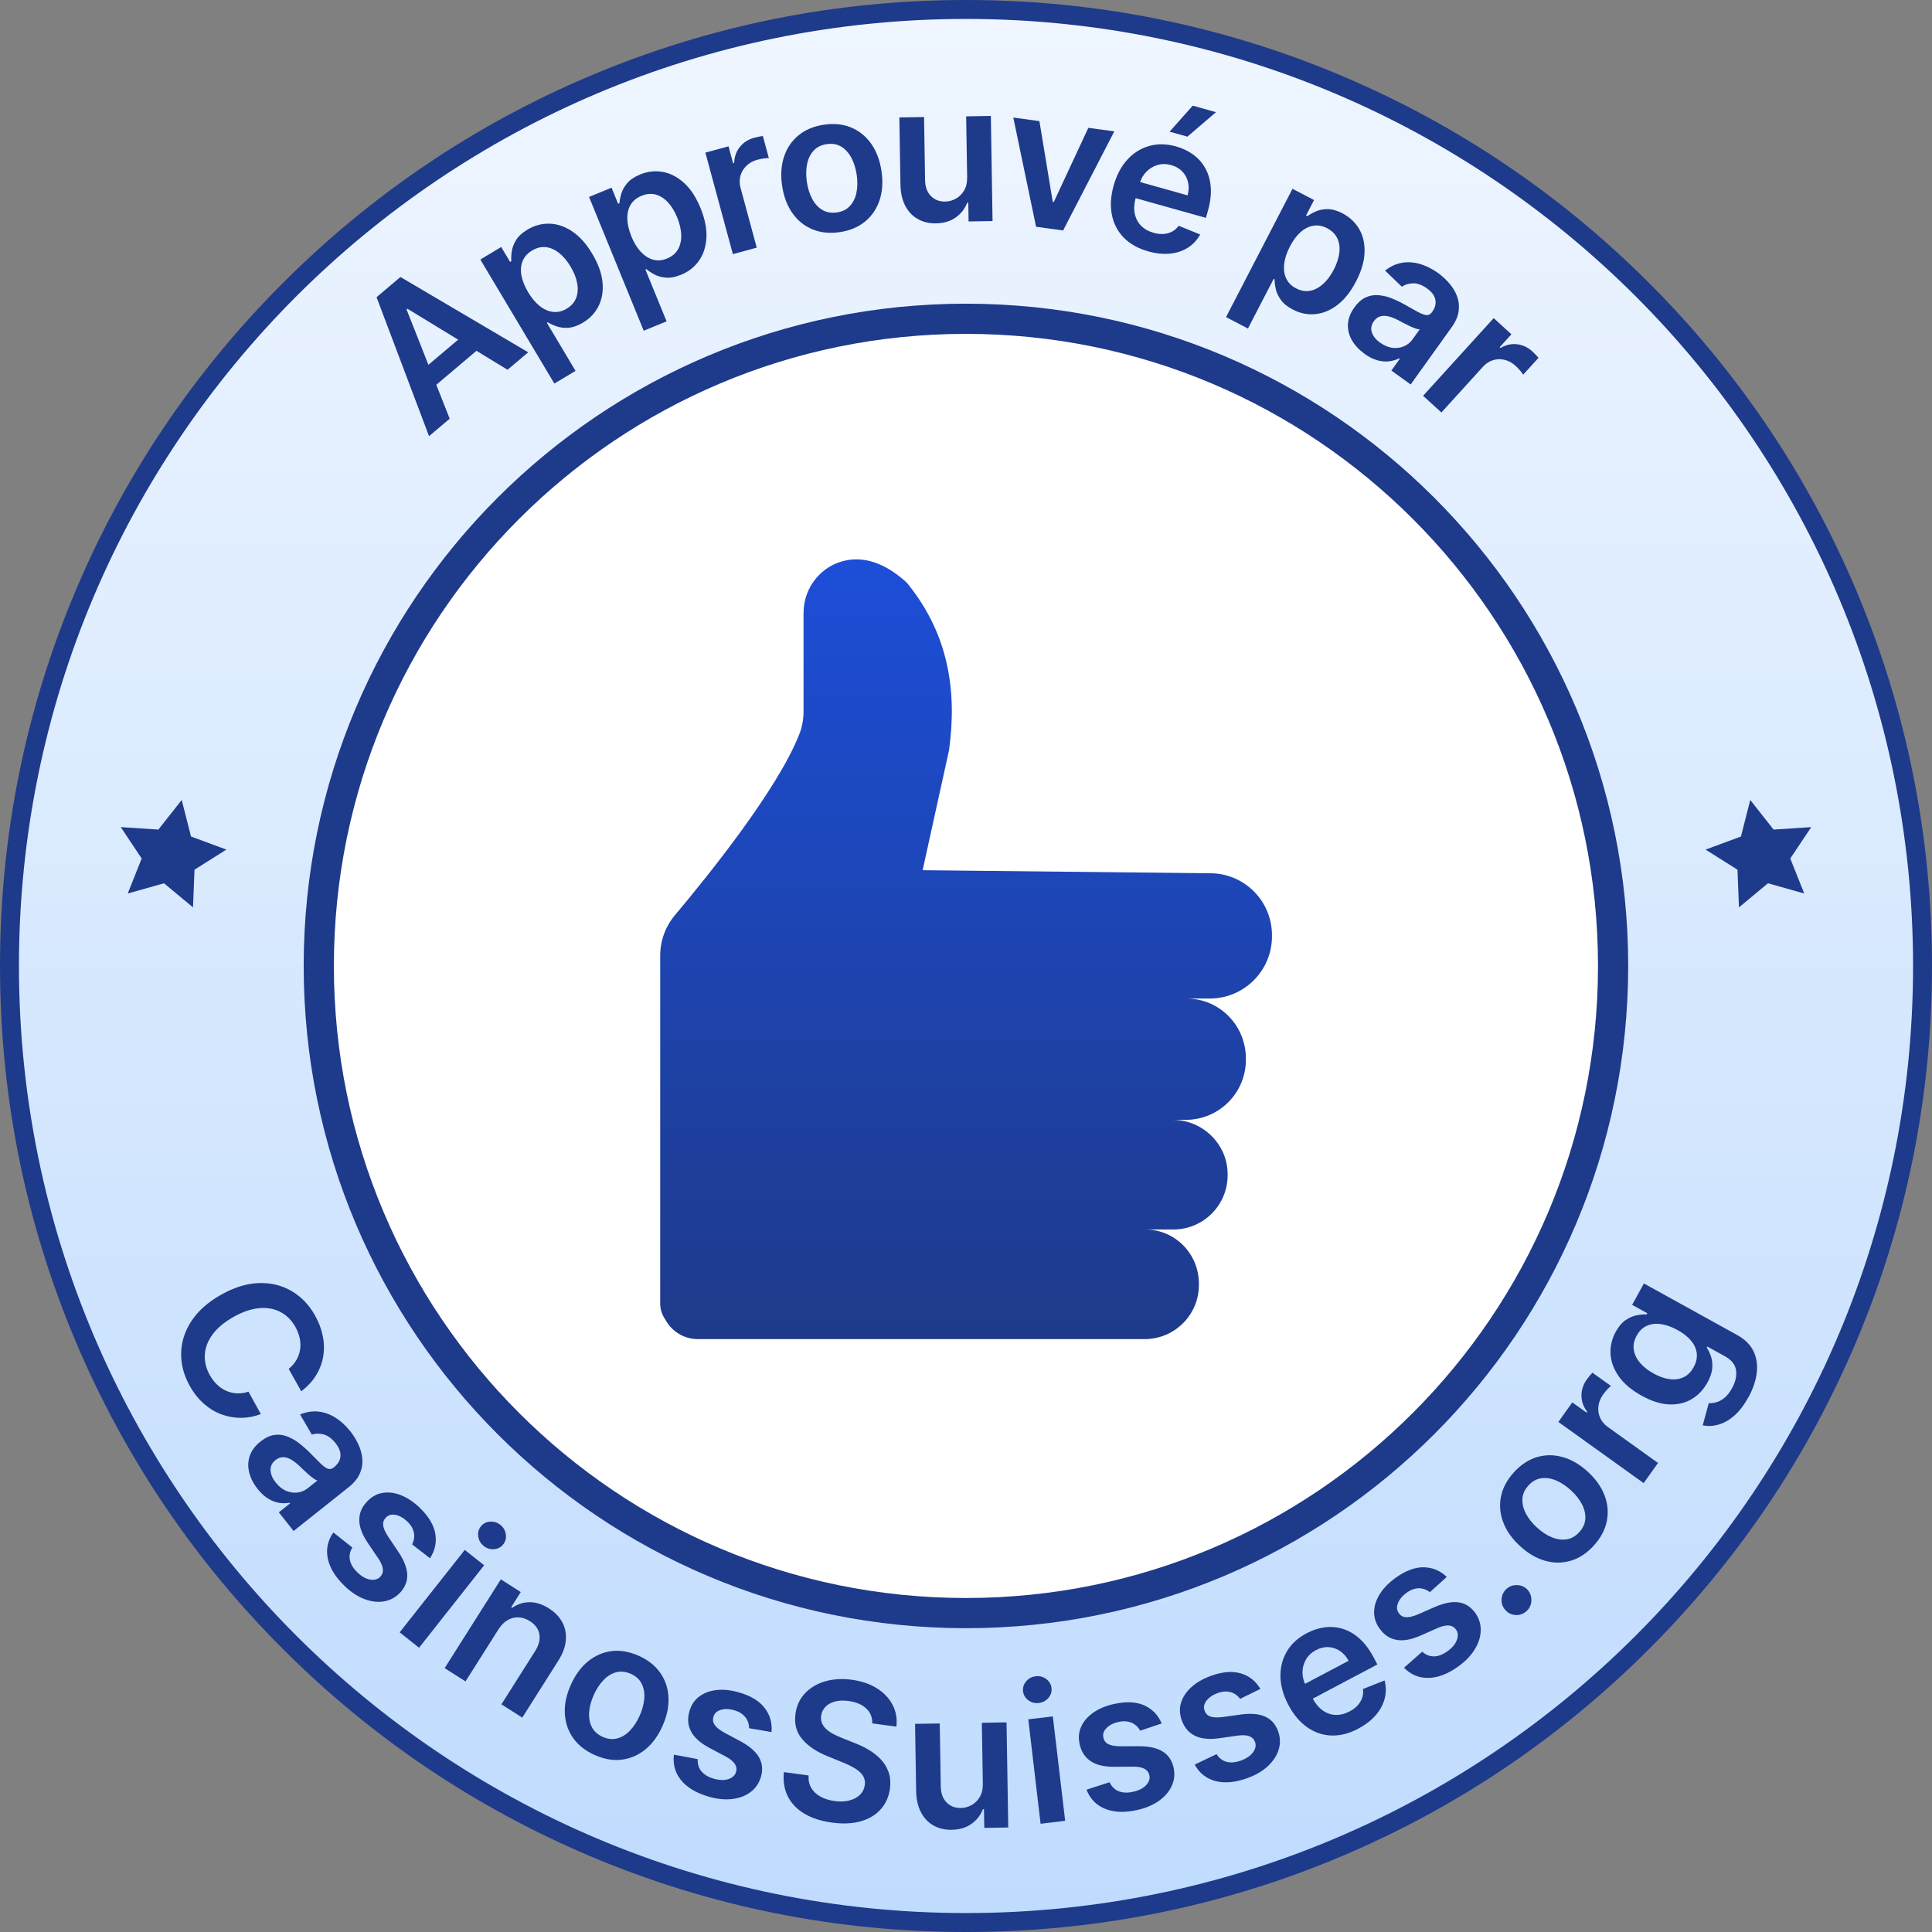 <svg xmlns="http://www.w3.org/2000/svg" width="128" height="128" viewBox="0 0 128 128" fill="none">
<rect x="0" y="0" width="128" height="128" fill="#808080" stroke="none"/>
<g clip-path="url(#clip0_1298_10000)">
<path d="M64.013 127.385C47.086 127.385 31.172 120.793 19.202 108.823C7.232 96.853 0.64 80.939 0.64 64.013C0.64 47.086 7.232 31.172 19.202 19.202C31.172 7.232 47.084 0.64 64.013 0.64C80.941 0.64 96.853 7.232 108.823 19.202C120.793 31.172 127.385 47.086 127.385 64.013C127.385 80.939 120.793 96.853 108.823 108.823C96.853 120.793 80.939 127.385 64.013 127.385Z" fill="url(#paint0_linear_1298_10000)"/>
<path d="M64 1.255C98.654 1.255 126.745 29.346 126.745 64C126.745 98.654 98.654 126.745 64 126.745C29.346 126.745 1.255 98.654 1.255 64C1.255 29.346 29.346 1.255 64 1.255ZM64 0C55.36 0 46.979 1.692 39.088 5.03C31.467 8.253 24.623 12.869 18.746 18.746C12.869 24.623 8.255 31.467 5.03 39.088C1.692 46.979 0 55.36 0 64C0 72.64 1.692 81.021 5.03 88.912C8.253 96.533 12.869 103.377 18.746 109.254C24.623 115.131 31.467 119.745 39.088 122.97C46.979 126.308 55.36 128 64 128C72.64 128 81.021 126.308 88.912 122.97C96.533 119.747 103.377 115.131 109.254 109.254C115.131 103.377 119.745 96.533 122.97 88.912C126.308 81.021 128 72.64 128 64C128 55.36 126.308 46.979 122.97 39.088C119.747 31.467 115.131 24.623 109.254 18.746C103.377 12.869 96.533 8.255 88.912 5.03C81.021 1.692 72.64 0 64 0Z" fill="#1E3A8A"/>
<path d="M63.996 106.872C87.675 106.872 106.872 87.675 106.872 63.996C106.872 40.316 87.675 21.12 63.996 21.12C40.316 21.12 21.12 40.316 21.12 63.996C21.12 87.675 40.316 106.872 63.996 106.872Z" fill="white" stroke="#1E3A8A" stroke-width="2" stroke-miterlimit="10"/>
<path d="M119.998 54.799L117.505 54.962L115.959 53L115.342 55.422L113 56.288L115.112 57.62L115.211 60.117L117.131 58.52L119.536 59.197L118.611 56.878L119.998 54.799Z" fill="#1E3A8A"/>
<path d="M8 54.799L10.493 54.962L12.039 53L12.656 55.422L14.998 56.288L12.886 57.62L12.787 60.117L10.865 58.52L8.462 59.197L9.387 56.878L8 54.799Z" fill="#1E3A8A"/>
<path d="M80.178 57.857L61.126 57.654L62.875 49.709C63.435 45.66 62.776 42.023 60.246 38.814C60.181 38.733 60.118 38.639 60.039 38.567C58.514 37.189 57.178 36.919 56.1 37.118C54.431 37.428 53.237 38.91 53.237 40.607V47.142C53.237 47.649 53.147 48.153 52.963 48.625C51.551 52.263 46.929 58.002 44.716 60.633C44.087 61.382 43.74 62.329 43.74 63.308V86.356C43.74 86.745 43.861 87.109 44.072 87.412C44.482 88.186 45.298 88.719 46.231 88.719H75.84C77.823 88.719 79.431 87.111 79.431 85.128V85.055C79.431 83.068 77.854 81.456 75.867 81.456H77.741C79.726 81.456 81.334 79.847 81.334 77.862V77.789C81.334 75.802 79.672 74.192 77.685 74.192H78.563C80.761 74.192 82.543 72.41 82.543 70.212V70.132C82.543 67.934 80.795 66.154 78.594 66.154H80.153C82.428 66.154 84.271 64.31 84.271 62.036V61.953C84.271 59.689 82.437 57.855 80.174 57.855L80.178 57.857Z" fill="url(#paint1_linear_1298_10000)"/>
<g clip-path="url(#clip1_1298_10000)">
<path d="M19.957 92.173L19.127 90.693C19.346 90.514 19.515 90.317 19.641 90.097C19.766 89.878 19.847 89.646 19.883 89.403C19.919 89.161 19.91 88.914 19.857 88.66C19.804 88.407 19.706 88.158 19.569 87.909C19.322 87.468 18.993 87.14 18.584 86.925C18.174 86.708 17.703 86.623 17.174 86.67C16.644 86.715 16.077 86.91 15.47 87.251C14.852 87.6 14.388 87.99 14.074 88.422C13.762 88.854 13.592 89.299 13.569 89.759C13.545 90.219 13.655 90.668 13.9 91.104C14.035 91.347 14.195 91.555 14.379 91.732C14.562 91.909 14.765 92.045 14.986 92.145C15.207 92.243 15.443 92.3 15.693 92.313C15.944 92.326 16.198 92.29 16.459 92.2L17.281 93.684C16.867 93.846 16.44 93.929 16.001 93.935C15.561 93.942 15.131 93.869 14.71 93.72C14.288 93.569 13.895 93.337 13.53 93.022C13.165 92.707 12.847 92.309 12.577 91.828C12.178 91.117 11.985 90.389 12.002 89.644C12.017 88.899 12.244 88.192 12.683 87.522C13.123 86.851 13.777 86.27 14.645 85.78C15.515 85.291 16.349 85.031 17.149 85.007C17.949 84.982 18.671 85.156 19.312 85.531C19.953 85.904 20.473 86.444 20.87 87.151C21.122 87.602 21.294 88.056 21.385 88.516C21.477 88.973 21.485 89.422 21.413 89.863C21.341 90.304 21.184 90.721 20.942 91.115C20.702 91.509 20.373 91.864 19.957 92.177V92.173Z" fill="#1E3A8A"/>
<path d="M17.062 98.638C16.788 98.293 16.606 97.931 16.51 97.556C16.417 97.182 16.427 96.818 16.544 96.464C16.661 96.111 16.899 95.792 17.255 95.508C17.563 95.264 17.862 95.119 18.151 95.074C18.442 95.027 18.726 95.055 19 95.157C19.273 95.26 19.543 95.409 19.802 95.606C20.061 95.804 20.309 96.024 20.547 96.266C20.834 96.56 21.069 96.796 21.252 96.973C21.436 97.15 21.593 97.263 21.723 97.307C21.852 97.352 21.98 97.326 22.103 97.229L22.124 97.212C22.391 96.999 22.536 96.756 22.557 96.479C22.578 96.203 22.47 95.917 22.234 95.619C21.986 95.304 21.719 95.108 21.438 95.034C21.156 94.959 20.897 94.964 20.66 95.049L19.881 93.712C20.286 93.544 20.687 93.48 21.082 93.52C21.477 93.561 21.857 93.695 22.217 93.921C22.578 94.146 22.909 94.451 23.213 94.832C23.421 95.096 23.597 95.381 23.741 95.689C23.886 95.998 23.973 96.317 24.002 96.645C24.032 96.973 23.979 97.299 23.841 97.62C23.703 97.944 23.455 98.248 23.094 98.536L19.452 101.433L18.473 100.196L19.221 99.602L19.186 99.559C18.974 99.602 18.745 99.604 18.503 99.568C18.261 99.532 18.015 99.438 17.769 99.289C17.523 99.14 17.287 98.923 17.062 98.64V98.638ZM18.27 98.223C18.473 98.48 18.703 98.663 18.955 98.772C19.208 98.88 19.46 98.917 19.711 98.885C19.961 98.853 20.188 98.757 20.39 98.597L21.031 98.086C20.965 98.072 20.882 98.029 20.776 97.954C20.672 97.882 20.562 97.793 20.447 97.693C20.333 97.59 20.22 97.488 20.112 97.386C20.004 97.284 19.91 97.195 19.83 97.118C19.651 96.948 19.473 96.809 19.295 96.705C19.116 96.601 18.938 96.545 18.764 96.541C18.59 96.537 18.42 96.601 18.255 96.733C18.019 96.92 17.909 97.15 17.926 97.418C17.943 97.686 18.055 97.954 18.267 98.223H18.27Z" fill="#1E3A8A"/>
<path d="M28.491 103.24L27.303 102.32C27.377 102.182 27.422 102.029 27.439 101.861C27.455 101.693 27.43 101.518 27.36 101.337C27.29 101.156 27.165 100.977 26.982 100.803C26.736 100.566 26.479 100.422 26.212 100.366C25.942 100.313 25.728 100.373 25.567 100.543C25.424 100.688 25.365 100.858 25.386 101.054C25.407 101.252 25.518 101.503 25.715 101.805L26.392 102.812C26.768 103.372 26.963 103.874 26.982 104.319C26.999 104.764 26.838 105.169 26.496 105.531C26.191 105.844 25.832 106.035 25.42 106.099C25.008 106.165 24.575 106.11 24.125 105.935C23.675 105.761 23.24 105.471 22.824 105.069C22.211 104.477 21.844 103.872 21.716 103.253C21.591 102.633 21.714 102.059 22.086 101.529L23.342 102.527C23.177 102.804 23.124 103.083 23.183 103.361C23.242 103.64 23.406 103.911 23.677 104.173C23.958 104.443 24.238 104.603 24.52 104.651C24.802 104.7 25.023 104.641 25.187 104.471C25.325 104.326 25.384 104.155 25.365 103.955C25.346 103.755 25.244 103.519 25.061 103.247L24.38 102.242C23.996 101.678 23.805 101.167 23.803 100.705C23.801 100.243 23.977 99.832 24.331 99.468C24.626 99.157 24.968 98.97 25.356 98.906C25.745 98.842 26.152 98.895 26.577 99.066C27.001 99.236 27.415 99.513 27.814 99.898C28.4 100.464 28.742 101.035 28.839 101.612C28.937 102.189 28.82 102.729 28.491 103.234V103.24Z" fill="#1E3A8A"/>
<path d="M26.479 108.147L30.792 102.685L32.076 103.704L27.763 109.167L26.479 108.147ZM32.048 102.423C31.845 102.261 31.724 102.054 31.685 101.799C31.647 101.546 31.704 101.322 31.855 101.131C32.006 100.939 32.21 100.833 32.464 100.813C32.719 100.794 32.946 100.864 33.15 101.026C33.356 101.19 33.477 101.399 33.513 101.65C33.549 101.903 33.492 102.125 33.341 102.318C33.19 102.51 32.986 102.616 32.734 102.638C32.481 102.659 32.252 102.587 32.046 102.425L32.048 102.423Z" fill="#1E3A8A"/>
<path d="M33.023 107.951L30.841 111.397L29.459 110.518L33.182 104.636L34.502 105.477L33.869 106.478L33.937 106.523C34.281 106.28 34.661 106.154 35.081 106.15C35.502 106.146 35.93 106.282 36.367 106.561C36.773 106.818 37.07 107.129 37.261 107.495C37.452 107.862 37.528 108.262 37.486 108.696C37.444 109.132 37.274 109.584 36.972 110.052L34.602 113.796L33.22 112.917L35.455 109.388C35.703 108.994 35.797 108.624 35.735 108.272C35.673 107.921 35.463 107.632 35.107 107.406C34.865 107.253 34.617 107.168 34.364 107.155C34.109 107.142 33.867 107.202 33.636 107.334C33.405 107.466 33.199 107.672 33.02 107.957L33.023 107.951Z" fill="#1E3A8A"/>
<path d="M39.396 116.272C38.776 115.995 38.301 115.619 37.968 115.142C37.635 114.665 37.452 114.126 37.422 113.522C37.391 112.919 37.522 112.289 37.815 111.632C38.108 110.974 38.488 110.454 38.957 110.071C39.426 109.688 39.948 109.462 40.523 109.39C41.098 109.32 41.697 109.424 42.317 109.701C42.936 109.978 43.412 110.354 43.745 110.831C44.078 111.308 44.259 111.849 44.288 112.455C44.318 113.062 44.187 113.692 43.894 114.35C43.601 115.008 43.221 115.527 42.754 115.906C42.287 116.285 41.765 116.511 41.19 116.583C40.614 116.653 40.016 116.551 39.396 116.272ZM39.937 115.074C40.273 115.225 40.595 115.257 40.905 115.172C41.215 115.086 41.493 114.912 41.746 114.646C41.998 114.38 42.208 114.054 42.38 113.669C42.554 113.279 42.654 112.902 42.684 112.536C42.714 112.17 42.656 111.842 42.514 111.555C42.372 111.268 42.132 111.046 41.797 110.897C41.453 110.744 41.126 110.71 40.814 110.795C40.502 110.88 40.222 111.057 39.969 111.325C39.717 111.591 39.504 111.919 39.333 112.308C39.161 112.696 39.061 113.071 39.033 113.435C39.006 113.799 39.063 114.126 39.207 114.414C39.352 114.701 39.596 114.923 39.94 115.076L39.937 115.074Z" fill="#1E3A8A"/>
<path d="M51.11 114.754L49.63 114.499C49.63 114.341 49.601 114.186 49.537 114.029C49.473 113.871 49.369 113.73 49.223 113.603C49.077 113.475 48.883 113.377 48.639 113.307C48.312 113.213 48.017 113.205 47.754 113.283C47.491 113.362 47.33 113.515 47.268 113.743C47.209 113.937 47.236 114.116 47.347 114.28C47.457 114.444 47.672 114.614 47.988 114.791L49.057 115.363C49.65 115.683 50.059 116.034 50.282 116.419C50.505 116.804 50.552 117.236 50.416 117.718C50.293 118.139 50.063 118.475 49.73 118.727C49.397 118.978 48.989 119.133 48.51 119.189C48.03 119.246 47.51 119.193 46.954 119.033C46.137 118.799 45.528 118.437 45.129 117.95C44.73 117.462 44.569 116.896 44.649 116.253L46.226 116.547C46.209 116.868 46.292 117.141 46.474 117.358C46.657 117.577 46.929 117.739 47.292 117.843C47.665 117.95 47.988 117.96 48.259 117.871C48.531 117.781 48.699 117.624 48.764 117.398C48.82 117.207 48.792 117.028 48.682 116.86C48.571 116.692 48.372 116.532 48.083 116.376L47.014 115.808C46.411 115.491 46.001 115.127 45.787 114.72C45.57 114.314 45.534 113.867 45.676 113.379C45.791 112.966 46.005 112.641 46.322 112.402C46.638 112.164 47.02 112.019 47.476 111.97C47.93 111.921 48.425 111.97 48.958 112.125C49.741 112.351 50.31 112.696 50.664 113.16C51.019 113.624 51.169 114.156 51.114 114.757L51.11 114.754Z" fill="#1E3A8A"/>
<path d="M57.789 114.175C57.8 113.777 57.666 113.447 57.386 113.188C57.106 112.928 56.719 112.762 56.227 112.696C55.881 112.649 55.575 112.66 55.314 112.732C55.051 112.802 54.843 112.919 54.688 113.081C54.533 113.243 54.438 113.439 54.404 113.669C54.378 113.86 54.4 114.033 54.467 114.186C54.538 114.339 54.642 114.473 54.779 114.593C54.919 114.71 55.077 114.816 55.253 114.906C55.429 114.997 55.607 115.078 55.79 115.148L56.622 115.48C56.957 115.608 57.275 115.763 57.579 115.944C57.882 116.125 58.146 116.338 58.373 116.583C58.6 116.828 58.767 117.109 58.878 117.426C58.986 117.743 59.014 118.101 58.961 118.499C58.888 119.037 58.687 119.493 58.356 119.865C58.025 120.238 57.585 120.502 57.038 120.662C56.488 120.821 55.847 120.849 55.111 120.749C54.397 120.651 53.792 120.457 53.298 120.163C52.803 119.87 52.438 119.491 52.201 119.027C51.963 118.563 51.876 118.022 51.933 117.407L53.57 117.628C53.551 117.952 53.612 118.233 53.756 118.469C53.901 118.705 54.107 118.895 54.37 119.037C54.635 119.18 54.941 119.276 55.287 119.323C55.648 119.372 55.972 119.361 56.261 119.289C56.55 119.216 56.783 119.093 56.965 118.918C57.148 118.744 57.258 118.524 57.297 118.26C57.326 118.02 57.282 117.811 57.167 117.637C57.05 117.46 56.876 117.302 56.645 117.162C56.414 117.021 56.138 116.887 55.822 116.76L54.813 116.349C54.083 116.051 53.527 115.674 53.143 115.218C52.759 114.763 52.612 114.205 52.702 113.545C52.776 113.002 52.986 112.549 53.336 112.181C53.686 111.812 54.13 111.551 54.669 111.393C55.208 111.236 55.798 111.202 56.439 111.289C57.091 111.378 57.647 111.568 58.107 111.861C58.568 112.155 58.912 112.519 59.139 112.958C59.366 113.396 59.449 113.875 59.387 114.395L57.787 114.178L57.789 114.175Z" fill="#1E3A8A"/>
<path d="M65.116 118.175L65.05 114.139L66.686 114.112L66.799 121.077L65.211 121.102L65.192 119.863H65.12C64.969 120.257 64.717 120.581 64.364 120.834C64.012 121.087 63.575 121.219 63.053 121.228C62.598 121.236 62.195 121.141 61.843 120.941C61.49 120.743 61.215 120.449 61.013 120.061C60.811 119.674 60.705 119.201 60.697 118.644L60.625 114.209L62.261 114.184L62.329 118.365C62.335 118.805 62.463 119.155 62.707 119.41C62.953 119.665 63.271 119.791 63.662 119.785C63.904 119.78 64.135 119.719 64.36 119.597C64.585 119.476 64.767 119.297 64.91 119.059C65.052 118.822 65.12 118.527 65.116 118.173V118.175Z" fill="#1E3A8A"/>
<path d="M68.828 112.83C68.571 112.86 68.337 112.8 68.132 112.647C67.926 112.496 67.807 112.298 67.779 112.053C67.752 111.808 67.82 111.591 67.983 111.395C68.148 111.199 68.359 111.089 68.618 111.057C68.879 111.027 69.11 111.087 69.316 111.24C69.52 111.393 69.636 111.591 69.666 111.834C69.694 112.076 69.628 112.296 69.462 112.489C69.299 112.683 69.087 112.796 68.826 112.828L68.828 112.83ZM68.942 120.828L68.127 113.909L69.753 113.716L70.57 120.634L68.944 120.828H68.942Z" fill="#1E3A8A"/>
<path d="M76.963 114.184L75.539 114.663C75.465 114.524 75.363 114.401 75.233 114.292C75.104 114.184 74.945 114.109 74.756 114.067C74.567 114.024 74.35 114.031 74.102 114.084C73.769 114.156 73.505 114.29 73.312 114.484C73.119 114.678 73.049 114.891 73.102 115.12C73.143 115.318 73.251 115.463 73.427 115.555C73.603 115.646 73.871 115.693 74.234 115.697L75.445 115.691C76.118 115.691 76.644 115.804 77.022 116.036C77.402 116.268 77.646 116.628 77.755 117.115C77.846 117.545 77.803 117.95 77.627 118.328C77.453 118.71 77.167 119.037 76.772 119.316C76.375 119.595 75.895 119.795 75.331 119.921C74.501 120.104 73.794 120.074 73.21 119.836C72.627 119.597 72.219 119.176 71.986 118.569L73.512 118.077C73.65 118.369 73.849 118.567 74.115 118.673C74.38 118.78 74.694 118.793 75.063 118.712C75.443 118.629 75.732 118.484 75.929 118.275C76.127 118.069 76.199 117.85 76.15 117.62C76.108 117.424 75.997 117.279 75.821 117.185C75.645 117.092 75.392 117.045 75.066 117.045L73.856 117.055C73.174 117.062 72.644 116.938 72.262 116.683C71.88 116.428 71.636 116.053 71.529 115.555C71.436 115.135 71.47 114.746 71.633 114.388C71.797 114.028 72.069 113.72 72.444 113.458C72.82 113.198 73.281 113.007 73.822 112.89C74.618 112.715 75.28 112.747 75.813 112.987C76.345 113.226 76.727 113.624 76.963 114.18V114.184Z" fill="#1E3A8A"/>
<path d="M83.508 111.891L82.161 112.555C82.07 112.428 81.953 112.319 81.811 112.23C81.668 112.14 81.501 112.087 81.308 112.07C81.114 112.053 80.9 112.087 80.662 112.174C80.342 112.292 80.098 112.458 79.932 112.677C79.767 112.896 79.724 113.115 79.807 113.335C79.873 113.526 80 113.656 80.185 113.722C80.371 113.79 80.643 113.801 81.004 113.758L82.203 113.592C82.87 113.501 83.407 113.545 83.812 113.726C84.219 113.907 84.508 114.231 84.68 114.699C84.826 115.112 84.837 115.519 84.714 115.919C84.591 116.319 84.351 116.683 83.997 117.013C83.642 117.343 83.19 117.605 82.647 117.803C81.847 118.094 81.144 118.158 80.533 118.001C79.924 117.841 79.463 117.477 79.151 116.909L80.599 116.217C80.773 116.487 81 116.658 81.274 116.728C81.549 116.798 81.864 116.768 82.218 116.641C82.583 116.509 82.85 116.325 83.018 116.093C83.186 115.861 83.23 115.636 83.15 115.414C83.082 115.227 82.954 115.097 82.768 115.027C82.581 114.957 82.324 114.944 82.001 114.989L80.802 115.159C80.13 115.257 79.586 115.204 79.172 115.001C78.758 114.799 78.468 114.459 78.298 113.982C78.149 113.579 78.132 113.19 78.247 112.811C78.362 112.432 78.589 112.089 78.928 111.781C79.268 111.472 79.697 111.223 80.219 111.033C80.985 110.755 81.645 110.699 82.205 110.865C82.763 111.031 83.197 111.374 83.504 111.893L83.508 111.891Z" fill="#1E3A8A"/>
<path d="M90.001 114.524C89.385 114.85 88.787 115.003 88.203 114.982C87.622 114.961 87.085 114.776 86.594 114.429C86.104 114.082 85.69 113.586 85.351 112.941C85.017 112.306 84.846 111.687 84.833 111.078C84.822 110.469 84.962 109.918 85.255 109.418C85.548 108.917 85.987 108.513 86.575 108.204C86.953 108.004 87.344 107.874 87.745 107.819C88.146 107.764 88.543 107.791 88.938 107.908C89.332 108.025 89.706 108.238 90.06 108.551C90.415 108.864 90.735 109.29 91.02 109.831L91.253 110.276L86.219 112.941L85.703 111.961L89.349 110.031C89.201 109.754 89.01 109.537 88.778 109.381C88.547 109.226 88.292 109.141 88.016 109.126C87.74 109.111 87.465 109.177 87.187 109.324C86.892 109.481 86.669 109.69 86.52 109.952C86.372 110.214 86.295 110.493 86.293 110.791C86.293 111.089 86.361 111.374 86.503 111.651L86.953 112.504C87.142 112.862 87.369 113.134 87.634 113.322C87.9 113.509 88.184 113.607 88.49 113.618C88.795 113.628 89.105 113.55 89.419 113.383C89.629 113.273 89.806 113.141 89.944 112.99C90.082 112.839 90.183 112.672 90.247 112.487C90.311 112.304 90.328 112.108 90.3 111.9L91.733 111.336C91.837 111.74 91.839 112.136 91.739 112.53C91.641 112.922 91.444 113.29 91.151 113.63C90.858 113.973 90.472 114.269 89.995 114.522L90.001 114.524Z" fill="#1E3A8A"/>
<path d="M95.848 104.479L94.732 105.484C94.609 105.386 94.466 105.314 94.305 105.267C94.144 105.22 93.968 105.213 93.779 105.25C93.59 105.286 93.392 105.377 93.187 105.526C92.911 105.726 92.722 105.952 92.62 106.208C92.518 106.463 92.537 106.684 92.677 106.876C92.792 107.042 92.949 107.134 93.146 107.146C93.344 107.159 93.609 107.097 93.944 106.957L95.054 106.469C95.672 106.201 96.198 106.097 96.64 106.161C97.079 106.222 97.446 106.457 97.739 106.861C97.992 107.219 98.113 107.606 98.102 108.026C98.091 108.445 97.96 108.86 97.707 109.273C97.455 109.686 97.092 110.063 96.623 110.401C95.933 110.899 95.273 111.153 94.643 111.165C94.012 111.178 93.471 110.953 93.017 110.491L94.225 109.43C94.466 109.643 94.73 109.746 95.014 109.739C95.298 109.733 95.594 109.618 95.899 109.396C96.215 109.169 96.423 108.922 96.521 108.651C96.621 108.383 96.602 108.153 96.464 107.962C96.347 107.8 96.19 107.71 95.99 107.693C95.791 107.676 95.54 107.734 95.241 107.864L94.133 108.353C93.511 108.63 92.974 108.728 92.522 108.645C92.07 108.564 91.699 108.315 91.404 107.9C91.151 107.553 91.03 107.183 91.039 106.787C91.047 106.391 91.172 105.999 91.416 105.609C91.661 105.22 92.007 104.864 92.457 104.539C93.119 104.062 93.741 103.828 94.322 103.836C94.906 103.845 95.415 104.058 95.85 104.473L95.848 104.479Z" fill="#1E3A8A"/>
<path d="M101.131 106.748C100.925 106.931 100.685 107.014 100.411 106.999C100.138 106.985 99.908 106.872 99.728 106.661C99.545 106.459 99.465 106.22 99.484 105.946C99.503 105.671 99.615 105.441 99.821 105.26C100.021 105.084 100.259 105.003 100.532 105.018C100.808 105.033 101.037 105.139 101.218 105.341C101.337 105.482 101.413 105.639 101.443 105.814C101.475 105.988 101.462 106.159 101.409 106.325C101.356 106.491 101.262 106.633 101.129 106.75L101.131 106.748Z" fill="#1E3A8A"/>
<path d="M105.596 102.397C105.138 102.899 104.633 103.234 104.077 103.4C103.521 103.566 102.952 103.568 102.372 103.406C101.793 103.244 101.237 102.921 100.709 102.435C100.18 101.95 99.806 101.424 99.592 100.856C99.378 100.29 99.329 99.719 99.444 99.151C99.558 98.58 99.845 98.044 100.303 97.541C100.762 97.039 101.267 96.705 101.823 96.539C102.379 96.373 102.948 96.371 103.529 96.535C104.111 96.698 104.667 97.022 105.197 97.507C105.728 97.993 106.097 98.519 106.31 99.083C106.522 99.649 106.571 100.215 106.454 100.786C106.339 101.356 106.053 101.893 105.594 102.395L105.596 102.397ZM104.635 101.503C104.883 101.231 105.015 100.935 105.032 100.613C105.049 100.292 104.97 99.97 104.801 99.647C104.629 99.323 104.389 99.019 104.077 98.734C103.763 98.446 103.438 98.231 103.1 98.086C102.763 97.944 102.436 97.893 102.118 97.937C101.799 97.982 101.517 98.14 101.269 98.412C101.014 98.691 100.878 98.991 100.863 99.315C100.849 99.638 100.925 99.962 101.097 100.285C101.269 100.609 101.513 100.916 101.827 101.203C102.139 101.488 102.462 101.703 102.799 101.844C103.134 101.986 103.461 102.033 103.78 101.988C104.098 101.942 104.385 101.78 104.637 101.501L104.635 101.503Z" fill="#1E3A8A"/>
<path d="M108.895 98.259L103.245 94.208L104.168 92.913L105.11 93.588L105.153 93.529C104.9 93.192 104.775 92.833 104.777 92.454C104.777 92.075 104.896 91.721 105.127 91.398C105.18 91.323 105.242 91.243 105.314 91.155C105.386 91.068 105.45 90.998 105.505 90.945L106.73 91.824C106.67 91.866 106.588 91.943 106.486 92.053C106.384 92.164 106.29 92.275 106.21 92.39C106.036 92.632 105.934 92.888 105.9 93.156C105.866 93.424 105.902 93.68 106.008 93.923C106.114 94.165 106.286 94.372 106.526 94.544L109.848 96.926L108.895 98.263V98.259Z" fill="#1E3A8A"/>
<path d="M115.824 92.588C115.54 93.105 115.228 93.51 114.886 93.803C114.545 94.097 114.194 94.293 113.84 94.389C113.483 94.487 113.142 94.499 112.81 94.431L113.21 92.963C113.36 92.971 113.526 92.95 113.704 92.905C113.882 92.858 114.063 92.762 114.245 92.615C114.428 92.469 114.598 92.251 114.757 91.962C114.982 91.553 115.069 91.162 115.018 90.787C114.969 90.41 114.719 90.099 114.271 89.85L113.118 89.214L113.078 89.286C113.184 89.442 113.277 89.633 113.356 89.861C113.434 90.089 113.462 90.348 113.441 90.638C113.42 90.927 113.314 91.249 113.12 91.598C112.864 92.066 112.52 92.43 112.091 92.688C111.662 92.945 111.166 93.065 110.603 93.046C110.041 93.026 109.427 92.835 108.765 92.469C108.097 92.1 107.594 91.677 107.256 91.198C106.919 90.719 106.734 90.223 106.704 89.71C106.675 89.197 106.789 88.705 107.046 88.237C107.243 87.879 107.464 87.617 107.712 87.453C107.961 87.287 108.205 87.183 108.449 87.138C108.693 87.094 108.907 87.076 109.094 87.085L109.139 87.006L108.133 86.451L108.912 85.033L115.094 88.45C115.614 88.737 115.977 89.099 116.181 89.537C116.385 89.974 116.453 90.455 116.385 90.981C116.317 91.506 116.132 92.043 115.831 92.59L115.824 92.588ZM112.21 90.576C112.378 90.272 112.445 89.972 112.416 89.676C112.386 89.38 112.263 89.099 112.046 88.835C111.83 88.571 111.529 88.33 111.14 88.118C110.758 87.907 110.391 87.775 110.043 87.726C109.695 87.677 109.383 87.715 109.105 87.839C108.827 87.962 108.604 88.181 108.434 88.49C108.258 88.809 108.194 89.124 108.243 89.431C108.292 89.737 108.43 90.025 108.659 90.293C108.888 90.561 109.188 90.798 109.555 91C109.926 91.206 110.283 91.33 110.622 91.374C110.962 91.419 111.267 91.374 111.541 91.245C111.815 91.115 112.038 90.891 112.21 90.576Z" fill="#1E3A8A"/>
<path d="M29.794 27.74L28.425 28.898L24.947 19.689L26.53 18.351L34.996 23.34L33.627 24.498L26.991 20.454L26.935 20.5L29.794 27.742V27.74ZM27.498 24.918L31.231 21.761L32.099 22.793L28.366 25.95L27.498 24.918Z" fill="#1E3A8A"/>
<path d="M36.728 25.413L31.823 17.195L33.205 16.364L33.795 17.352L33.876 17.303C33.861 17.114 33.871 16.899 33.906 16.654C33.939 16.409 34.033 16.162 34.188 15.909C34.343 15.655 34.595 15.423 34.943 15.215C35.404 14.938 35.89 14.806 36.401 14.819C36.913 14.832 37.414 15 37.906 15.328C38.399 15.655 38.842 16.149 39.239 16.814C39.63 17.469 39.857 18.093 39.916 18.68C39.976 19.268 39.893 19.794 39.666 20.258C39.441 20.722 39.093 21.092 38.624 21.375C38.282 21.58 37.966 21.692 37.671 21.714C37.378 21.735 37.114 21.705 36.881 21.624C36.648 21.544 36.452 21.454 36.289 21.352L36.232 21.386L38.131 24.571L36.726 25.413H36.728ZM34.986 19.355C35.217 19.743 35.474 20.047 35.756 20.273C36.038 20.498 36.334 20.628 36.639 20.664C36.945 20.701 37.246 20.63 37.543 20.451C37.853 20.264 38.063 20.026 38.174 19.732C38.284 19.438 38.305 19.115 38.237 18.757C38.172 18.401 38.025 18.035 37.802 17.663C37.581 17.292 37.331 16.994 37.053 16.769C36.775 16.545 36.482 16.413 36.176 16.375C35.869 16.337 35.559 16.413 35.247 16.601C34.948 16.782 34.74 17.014 34.625 17.297C34.51 17.58 34.483 17.897 34.546 18.248C34.61 18.597 34.757 18.966 34.986 19.353V19.355Z" fill="#1E3A8A"/>
<path d="M42.648 21.912L39.027 13.048L40.517 12.435L40.952 13.501L41.039 13.465C41.054 13.275 41.094 13.065 41.164 12.829C41.234 12.592 41.364 12.36 41.555 12.134C41.746 11.909 42.028 11.717 42.406 11.562C42.902 11.357 43.403 11.3 43.906 11.389C44.409 11.479 44.88 11.722 45.318 12.117C45.755 12.515 46.12 13.071 46.413 13.786C46.702 14.495 46.831 15.145 46.803 15.734C46.776 16.324 46.612 16.833 46.322 17.256C46.029 17.68 45.63 17.997 45.125 18.203C44.757 18.355 44.426 18.419 44.133 18.395C43.84 18.372 43.586 18.304 43.367 18.189C43.149 18.074 42.968 17.954 42.824 17.831L42.76 17.857L44.163 21.29L42.648 21.912ZM41.828 15.66C41.998 16.077 42.206 16.418 42.455 16.681C42.703 16.945 42.972 17.12 43.267 17.203C43.562 17.286 43.872 17.261 44.193 17.128C44.528 16.99 44.77 16.786 44.923 16.511C45.076 16.239 45.146 15.919 45.133 15.557C45.12 15.196 45.031 14.812 44.868 14.41C44.704 14.01 44.503 13.678 44.261 13.414C44.019 13.15 43.749 12.977 43.452 12.892C43.155 12.809 42.837 12.837 42.499 12.975C42.176 13.107 41.935 13.307 41.78 13.569C41.623 13.833 41.55 14.142 41.561 14.497C41.572 14.853 41.661 15.238 41.831 15.655L41.828 15.66Z" fill="#1E3A8A"/>
<path d="M48.554 16.835L46.733 10.112L48.266 9.695L48.569 10.815L48.639 10.796C48.656 10.374 48.786 10.016 49.026 9.725C49.267 9.431 49.58 9.233 49.964 9.129C50.051 9.105 50.15 9.082 50.261 9.058C50.371 9.035 50.465 9.022 50.543 9.016L50.938 10.474C50.866 10.47 50.753 10.476 50.605 10.498C50.456 10.519 50.314 10.546 50.18 10.583C49.892 10.661 49.65 10.793 49.456 10.981C49.263 11.168 49.13 11.387 49.057 11.643C48.985 11.898 48.989 12.166 49.066 12.454L50.136 16.407L48.556 16.837L48.554 16.835Z" fill="#1E3A8A"/>
<path d="M55.643 15.377C54.973 15.479 54.37 15.417 53.833 15.196C53.296 14.974 52.852 14.619 52.504 14.127C52.154 13.635 51.927 13.035 51.819 12.322C51.71 11.609 51.753 10.966 51.942 10.391C52.131 9.814 52.449 9.342 52.897 8.971C53.345 8.601 53.903 8.365 54.574 8.264C55.244 8.164 55.847 8.224 56.384 8.445C56.921 8.667 57.364 9.024 57.715 9.518C58.065 10.012 58.294 10.617 58.4 11.328C58.506 12.039 58.466 12.682 58.277 13.254C58.088 13.827 57.77 14.299 57.322 14.67C56.874 15.04 56.316 15.277 55.645 15.379L55.643 15.377ZM55.456 14.074C55.819 14.018 56.108 13.872 56.322 13.633C56.537 13.395 56.679 13.095 56.747 12.737C56.817 12.377 56.819 11.99 56.758 11.57C56.694 11.149 56.577 10.776 56.405 10.453C56.233 10.129 56.008 9.884 55.734 9.716C55.459 9.55 55.14 9.495 54.777 9.548C54.404 9.603 54.111 9.752 53.894 9.993C53.678 10.234 53.536 10.534 53.468 10.896C53.398 11.255 53.396 11.647 53.459 12.069C53.523 12.488 53.64 12.858 53.812 13.18C53.983 13.503 54.209 13.746 54.484 13.91C54.76 14.074 55.085 14.129 55.459 14.072L55.456 14.074Z" fill="#1E3A8A"/>
<path d="M64.076 11.745L64.01 7.709L65.646 7.681L65.759 14.646L64.171 14.672L64.152 13.433H64.08C63.929 13.827 63.677 14.15 63.324 14.404C62.972 14.657 62.535 14.789 62.013 14.797C61.558 14.806 61.155 14.71 60.803 14.51C60.45 14.312 60.175 14.018 59.973 13.631C59.771 13.243 59.665 12.771 59.657 12.213L59.585 7.779L61.221 7.754L61.289 11.934C61.295 12.375 61.423 12.724 61.667 12.98C61.913 13.235 62.231 13.361 62.622 13.354C62.864 13.35 63.095 13.288 63.32 13.167C63.545 13.046 63.728 12.867 63.87 12.628C64.012 12.392 64.08 12.096 64.076 11.743V11.745Z" fill="#1E3A8A"/>
<path d="M73.826 8.703L70.434 15.27L68.643 15.025L67.134 7.788L68.864 8.024L69.747 13.369L69.819 13.38L72.105 8.469L73.83 8.705L73.826 8.703Z" fill="#1E3A8A"/>
<path d="M76.069 16.652C75.399 16.464 74.86 16.162 74.452 15.745C74.045 15.328 73.781 14.823 73.665 14.233C73.548 13.644 73.586 12.997 73.781 12.296C73.975 11.607 74.274 11.036 74.681 10.587C75.089 10.138 75.571 9.833 76.127 9.674C76.681 9.514 77.279 9.523 77.918 9.701C78.33 9.816 78.701 9.993 79.032 10.227C79.363 10.463 79.631 10.759 79.837 11.115C80.043 11.47 80.168 11.885 80.212 12.358C80.257 12.831 80.195 13.361 80.032 13.948L79.896 14.434L74.412 12.897L74.709 11.83L78.682 12.943C78.763 12.639 78.773 12.352 78.712 12.077C78.65 11.805 78.525 11.566 78.334 11.366C78.145 11.166 77.899 11.023 77.595 10.938C77.273 10.849 76.967 10.847 76.681 10.934C76.394 11.021 76.148 11.172 75.942 11.385C75.736 11.6 75.592 11.856 75.505 12.156L75.246 13.086C75.138 13.476 75.114 13.831 75.18 14.148C75.244 14.466 75.384 14.734 75.598 14.953C75.812 15.172 76.091 15.33 76.434 15.425C76.664 15.489 76.88 15.515 77.084 15.502C77.288 15.489 77.477 15.436 77.648 15.347C77.82 15.257 77.967 15.127 78.09 14.957L79.516 15.536C79.314 15.9 79.043 16.192 78.703 16.409C78.364 16.626 77.969 16.758 77.521 16.803C77.073 16.848 76.589 16.799 76.069 16.654V16.652ZM77.489 8.722L79.022 7L80.562 7.432L78.669 9.054L77.489 8.724V8.722Z" fill="#1E3A8A"/>
<path d="M81.227 21.009L85.631 12.509L87.059 13.254L86.529 14.276L86.614 14.321C86.766 14.21 86.955 14.104 87.18 14.006C87.405 13.906 87.666 13.857 87.961 13.854C88.256 13.854 88.585 13.948 88.946 14.136C89.421 14.385 89.789 14.729 90.048 15.172C90.307 15.615 90.425 16.132 90.406 16.724C90.387 17.316 90.198 17.954 89.844 18.642C89.492 19.321 89.082 19.84 88.615 20.198C88.146 20.558 87.658 20.762 87.144 20.811C86.633 20.862 86.134 20.76 85.65 20.507C85.298 20.324 85.034 20.111 84.863 19.872C84.691 19.634 84.578 19.393 84.525 19.153C84.472 18.912 84.444 18.697 84.444 18.506L84.385 18.474L82.679 21.765L81.227 21.007V21.009ZM85.455 16.343C85.247 16.743 85.124 17.122 85.081 17.482C85.039 17.842 85.081 18.161 85.211 18.442C85.338 18.723 85.557 18.942 85.864 19.102C86.185 19.27 86.499 19.323 86.805 19.264C87.11 19.204 87.397 19.051 87.666 18.808C87.934 18.563 88.167 18.248 88.367 17.863C88.566 17.48 88.687 17.109 88.732 16.754C88.776 16.398 88.734 16.081 88.604 15.798C88.475 15.517 88.25 15.291 87.925 15.121C87.615 14.959 87.31 14.904 87.008 14.955C86.707 15.006 86.425 15.149 86.159 15.387C85.896 15.626 85.661 15.943 85.453 16.343H85.455Z" fill="#1E3A8A"/>
<path d="M90.396 23.434C90.039 23.176 89.763 22.88 89.57 22.546C89.377 22.212 89.288 21.858 89.305 21.486C89.322 21.113 89.462 20.743 89.727 20.373C89.956 20.053 90.205 19.832 90.47 19.709C90.737 19.585 91.018 19.534 91.311 19.555C91.603 19.576 91.9 19.647 92.204 19.766C92.505 19.885 92.805 20.03 93.1 20.198C93.454 20.402 93.745 20.564 93.972 20.683C94.197 20.803 94.379 20.866 94.517 20.875C94.655 20.884 94.77 20.822 94.861 20.696L94.878 20.675C95.078 20.398 95.15 20.124 95.095 19.853C95.04 19.583 94.859 19.336 94.549 19.115C94.225 18.88 93.915 18.765 93.624 18.772C93.331 18.778 93.083 18.853 92.879 19L91.765 17.929C92.109 17.656 92.476 17.484 92.868 17.414C93.261 17.343 93.66 17.369 94.07 17.486C94.479 17.605 94.88 17.805 95.275 18.088C95.547 18.284 95.795 18.512 96.018 18.77C96.241 19.027 96.413 19.31 96.529 19.617C96.648 19.924 96.684 20.251 96.642 20.6C96.597 20.95 96.442 21.311 96.173 21.686L93.46 25.473L92.183 24.551L92.739 23.774L92.694 23.742C92.501 23.84 92.282 23.906 92.038 23.938C91.794 23.97 91.535 23.947 91.257 23.872C90.979 23.796 90.693 23.653 90.4 23.44L90.396 23.434ZM91.442 22.704C91.71 22.895 91.979 23.01 92.251 23.044C92.522 23.078 92.775 23.044 93.008 22.946C93.242 22.848 93.433 22.693 93.584 22.484L94.061 21.818C93.995 21.822 93.902 21.803 93.781 21.763C93.66 21.722 93.531 21.667 93.392 21.601C93.255 21.535 93.119 21.467 92.987 21.399C92.856 21.328 92.741 21.269 92.643 21.218C92.425 21.103 92.217 21.018 92.015 20.967C91.814 20.916 91.629 20.911 91.461 20.956C91.291 21.001 91.147 21.107 91.024 21.279C90.848 21.524 90.805 21.776 90.892 22.029C90.979 22.282 91.164 22.51 91.44 22.71L91.442 22.704Z" fill="#1E3A8A"/>
<path d="M94.282 26.225L98.962 21.075L100.135 22.148L99.356 23.006L99.41 23.055C99.772 22.844 100.144 22.761 100.517 22.808C100.891 22.855 101.228 23.012 101.521 23.281C101.589 23.342 101.661 23.413 101.74 23.496C101.819 23.576 101.88 23.649 101.927 23.711L100.912 24.826C100.876 24.762 100.81 24.671 100.715 24.556C100.617 24.441 100.517 24.336 100.416 24.243C100.195 24.041 99.955 23.909 99.694 23.843C99.433 23.777 99.176 23.783 98.924 23.86C98.671 23.936 98.446 24.083 98.246 24.302L95.496 27.329L94.286 26.223L94.282 26.225Z" fill="#1E3A8A"/>
</g>
</g>
<defs>
<linearGradient id="paint0_linear_1298_10000" x1="64.013" y1="0.64" x2="64.013" y2="127.385" gradientUnits="userSpaceOnUse">
<stop stop-color="#EFF6FF"/>
<stop offset="1" stop-color="#BFDBFE"/>
</linearGradient>
<linearGradient id="paint1_linear_1298_10000" x1="64.005" y1="37.06" x2="64.005" y2="88.719" gradientUnits="userSpaceOnUse">
<stop stop-color="#1D4ED8"/>
<stop offset="1" stop-color="#1E3A8A"/>
</linearGradient>
<clipPath id="clip0_1298_10000">
<rect width="128" height="128" fill="white"/>
</clipPath>
<clipPath id="clip1_1298_10000">
<rect width="104.404" height="114.23" fill="white" transform="translate(12 7)"/>
</clipPath>
</defs>
</svg>
